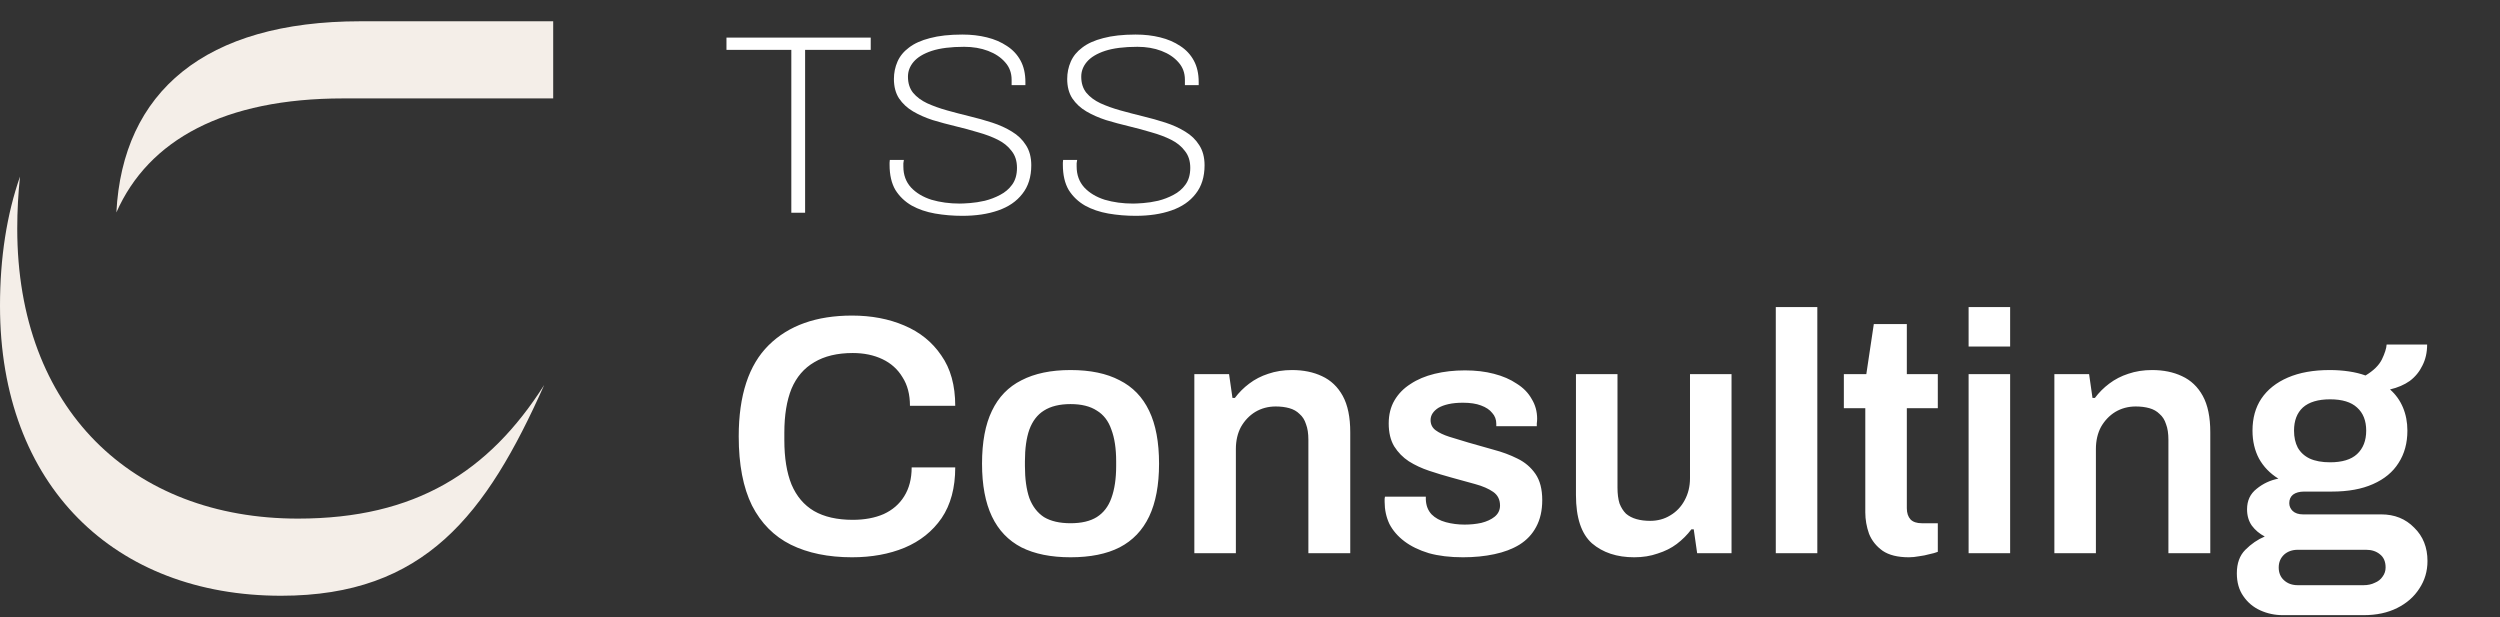 <svg width="235" height="58" viewBox="0 0 235 58" fill="none" xmlns="http://www.w3.org/2000/svg">
<rect x="0" y="0" width="235" height="58" fill="#333333" stroke="none"/>
<path d="M51.155 36.189C45.704 48.4 39.923 56 26.422 56C10.807 56 0 45.694 0 28.745C0 24.195 0.648 20.125 1.881 16.596C1.716 18.152 1.621 19.776 1.621 21.494C1.621 38.443 12.428 48.749 28.011 48.749C39.047 48.749 45.959 44.361 51.155 36.189Z" fill="#F4EEE8"/>
<path d="M52 2V9.251H32.267C21.099 9.251 13.958 13.129 10.94 19.969C11.524 8.647 19.25 2 33.887 2H52Z" fill="#F4EEE8"/>
<path d="M74.384 20V4.688H68.288V3.536H81.848V4.688H75.68V20H74.384ZM90.46 20.288C89.58 20.288 88.724 20.216 87.892 20.072C87.076 19.928 86.348 19.68 85.708 19.328C85.068 18.96 84.556 18.472 84.172 17.864C83.804 17.24 83.62 16.448 83.62 15.488C83.62 15.408 83.62 15.344 83.62 15.296C83.62 15.232 83.628 15.144 83.644 15.032H84.964C84.948 15.112 84.932 15.216 84.916 15.344C84.916 15.456 84.916 15.56 84.916 15.656C84.916 16.44 85.156 17.096 85.636 17.624C86.116 18.136 86.756 18.52 87.556 18.776C88.372 19.016 89.26 19.136 90.22 19.136C90.428 19.136 90.748 19.12 91.18 19.088C91.612 19.056 92.076 18.984 92.572 18.872C93.084 18.744 93.564 18.56 94.012 18.32C94.476 18.08 94.852 17.76 95.14 17.36C95.444 16.944 95.596 16.416 95.596 15.776C95.596 15.136 95.428 14.608 95.092 14.192C94.772 13.76 94.34 13.408 93.796 13.136C93.252 12.864 92.636 12.632 91.948 12.44C91.26 12.232 90.548 12.04 89.812 11.864C89.076 11.688 88.364 11.496 87.676 11.288C86.988 11.064 86.372 10.792 85.828 10.472C85.284 10.152 84.844 9.744 84.508 9.248C84.188 8.752 84.028 8.144 84.028 7.424C84.028 6.848 84.14 6.304 84.364 5.792C84.588 5.28 84.948 4.84 85.444 4.472C85.94 4.088 86.596 3.792 87.412 3.584C88.244 3.36 89.26 3.248 90.46 3.248C91.292 3.248 92.06 3.336 92.764 3.512C93.484 3.688 94.116 3.96 94.66 4.328C95.204 4.68 95.628 5.136 95.932 5.696C96.236 6.256 96.388 6.928 96.388 7.712V8H95.092V7.496C95.092 6.856 94.892 6.312 94.492 5.864C94.092 5.4 93.556 5.04 92.884 4.784C92.212 4.528 91.46 4.4 90.628 4.4C89.38 4.4 88.364 4.528 87.58 4.784C86.812 5.04 86.244 5.384 85.876 5.816C85.524 6.232 85.348 6.696 85.348 7.208C85.348 7.816 85.508 8.32 85.828 8.72C86.164 9.12 86.604 9.448 87.148 9.704C87.708 9.96 88.332 10.184 89.02 10.376C89.708 10.568 90.412 10.752 91.132 10.928C91.868 11.104 92.58 11.304 93.268 11.528C93.956 11.752 94.572 12.032 95.116 12.368C95.676 12.704 96.116 13.128 96.436 13.64C96.772 14.152 96.94 14.784 96.94 15.536C96.94 16.624 96.66 17.52 96.1 18.224C95.556 18.928 94.796 19.448 93.82 19.784C92.86 20.12 91.74 20.288 90.46 20.288ZM106.749 20.288C105.869 20.288 105.013 20.216 104.181 20.072C103.365 19.928 102.637 19.68 101.997 19.328C101.357 18.96 100.845 18.472 100.461 17.864C100.093 17.24 99.909 16.448 99.909 15.488C99.909 15.408 99.909 15.344 99.909 15.296C99.909 15.232 99.917 15.144 99.933 15.032H101.253C101.237 15.112 101.221 15.216 101.205 15.344C101.205 15.456 101.205 15.56 101.205 15.656C101.205 16.44 101.445 17.096 101.925 17.624C102.405 18.136 103.045 18.52 103.845 18.776C104.661 19.016 105.549 19.136 106.509 19.136C106.717 19.136 107.037 19.12 107.469 19.088C107.901 19.056 108.365 18.984 108.861 18.872C109.373 18.744 109.853 18.56 110.301 18.32C110.765 18.08 111.141 17.76 111.429 17.36C111.733 16.944 111.885 16.416 111.885 15.776C111.885 15.136 111.717 14.608 111.381 14.192C111.061 13.76 110.629 13.408 110.085 13.136C109.541 12.864 108.925 12.632 108.237 12.44C107.549 12.232 106.837 12.04 106.101 11.864C105.365 11.688 104.653 11.496 103.965 11.288C103.277 11.064 102.661 10.792 102.117 10.472C101.573 10.152 101.133 9.744 100.797 9.248C100.477 8.752 100.317 8.144 100.317 7.424C100.317 6.848 100.429 6.304 100.653 5.792C100.877 5.28 101.237 4.84 101.733 4.472C102.229 4.088 102.885 3.792 103.701 3.584C104.533 3.36 105.549 3.248 106.749 3.248C107.581 3.248 108.349 3.336 109.053 3.512C109.773 3.688 110.405 3.96 110.949 4.328C111.493 4.68 111.917 5.136 112.221 5.696C112.525 6.256 112.677 6.928 112.677 7.712V8H111.381V7.496C111.381 6.856 111.181 6.312 110.781 5.864C110.381 5.4 109.845 5.04 109.173 4.784C108.501 4.528 107.749 4.4 106.917 4.4C105.669 4.4 104.653 4.528 103.869 4.784C103.101 5.04 102.533 5.384 102.165 5.816C101.813 6.232 101.637 6.696 101.637 7.208C101.637 7.816 101.797 8.32 102.117 8.72C102.453 9.12 102.893 9.448 103.437 9.704C103.997 9.96 104.621 10.184 105.309 10.376C105.997 10.568 106.701 10.752 107.421 10.928C108.157 11.104 108.869 11.304 109.557 11.528C110.245 11.752 110.861 12.032 111.405 12.368C111.965 12.704 112.405 13.128 112.725 13.64C113.061 14.152 113.229 14.784 113.229 15.536C113.229 16.624 112.949 17.52 112.389 18.224C111.845 18.928 111.085 19.448 110.109 19.784C109.149 20.12 108.029 20.288 106.749 20.288ZM80.096 52.384C77.856 52.384 75.936 51.989 74.336 51.2C72.757 50.411 71.541 49.184 70.688 47.52C69.856 45.835 69.44 43.669 69.44 41.024C69.44 37.163 70.379 34.304 72.256 32.448C74.133 30.592 76.747 29.664 80.096 29.664C81.909 29.664 83.541 29.973 84.992 30.592C86.464 31.211 87.627 32.149 88.48 33.408C89.355 34.645 89.792 36.224 89.792 38.144H85.536C85.536 37.077 85.301 36.181 84.832 35.456C84.384 34.709 83.755 34.144 82.944 33.76C82.133 33.376 81.205 33.184 80.16 33.184C78.709 33.184 77.504 33.472 76.544 34.048C75.584 34.603 74.869 35.435 74.4 36.544C73.952 37.653 73.728 39.029 73.728 40.672V41.376C73.728 43.04 73.952 44.427 74.4 45.536C74.869 46.645 75.573 47.477 76.512 48.032C77.472 48.587 78.688 48.864 80.16 48.864C81.269 48.864 82.24 48.683 83.072 48.32C83.904 47.936 84.544 47.381 84.992 46.656C85.461 45.909 85.696 45.003 85.696 43.936H89.792C89.792 45.856 89.365 47.445 88.512 48.704C87.659 49.941 86.496 50.869 85.024 51.488C83.573 52.085 81.931 52.384 80.096 52.384ZM100.631 52.384C98.796 52.384 97.26 52.075 96.022 51.456C94.785 50.816 93.857 49.845 93.239 48.544C92.62 47.243 92.311 45.589 92.311 43.584C92.311 41.557 92.62 39.904 93.239 38.624C93.857 37.323 94.785 36.363 96.022 35.744C97.26 35.104 98.796 34.784 100.631 34.784C102.487 34.784 104.023 35.104 105.239 35.744C106.476 36.363 107.404 37.323 108.023 38.624C108.641 39.904 108.951 41.557 108.951 43.584C108.951 45.589 108.641 47.243 108.023 48.544C107.404 49.845 106.476 50.816 105.239 51.456C104.023 52.075 102.487 52.384 100.631 52.384ZM100.631 49.184C101.655 49.184 102.476 48.992 103.095 48.608C103.735 48.203 104.193 47.605 104.471 46.816C104.769 46.005 104.919 45.003 104.919 43.808V43.36C104.919 42.165 104.769 41.173 104.471 40.384C104.193 39.573 103.735 38.976 103.095 38.592C102.476 38.187 101.655 37.984 100.631 37.984C99.606 37.984 98.775 38.187 98.135 38.592C97.516 38.976 97.057 39.573 96.758 40.384C96.481 41.173 96.343 42.165 96.343 43.36V43.808C96.343 45.003 96.481 46.005 96.758 46.816C97.057 47.605 97.516 48.203 98.135 48.608C98.775 48.992 99.606 49.184 100.631 49.184ZM112.268 52V35.168H115.532L115.852 37.408H116.076C116.46 36.896 116.908 36.448 117.42 36.064C117.953 35.659 118.55 35.349 119.212 35.136C119.894 34.901 120.641 34.784 121.452 34.784C122.518 34.784 123.457 34.976 124.268 35.36C125.1 35.744 125.75 36.363 126.22 37.216C126.689 38.069 126.924 39.211 126.924 40.64V52H122.988V41.344C122.988 40.747 122.913 40.256 122.764 39.872C122.636 39.467 122.433 39.147 122.156 38.912C121.9 38.656 121.58 38.475 121.196 38.368C120.812 38.261 120.385 38.208 119.916 38.208C119.212 38.208 118.572 38.379 117.996 38.72C117.441 39.061 116.993 39.531 116.652 40.128C116.332 40.725 116.172 41.419 116.172 42.208V52H112.268ZM137.515 52.384C136.299 52.384 135.232 52.256 134.315 52C133.398 51.723 132.63 51.349 132.011 50.88C131.392 50.411 130.923 49.867 130.603 49.248C130.304 48.608 130.155 47.915 130.155 47.168C130.155 47.061 130.155 46.965 130.155 46.88C130.176 46.795 130.187 46.731 130.187 46.688H134.027C134.027 46.731 134.027 46.773 134.027 46.816C134.027 46.859 134.027 46.901 134.027 46.944C134.048 47.52 134.23 47.989 134.571 48.352C134.912 48.693 135.36 48.939 135.915 49.088C136.47 49.237 137.056 49.312 137.675 49.312C138.23 49.312 138.752 49.259 139.243 49.152C139.755 49.024 140.171 48.832 140.491 48.576C140.832 48.299 141.003 47.947 141.003 47.52C141.003 46.965 140.79 46.539 140.363 46.24C139.936 45.941 139.371 45.696 138.667 45.504C137.984 45.312 137.248 45.109 136.459 44.896C135.755 44.704 135.051 44.491 134.347 44.256C133.643 44.021 133.003 43.723 132.427 43.36C131.872 42.997 131.414 42.528 131.051 41.952C130.71 41.376 130.539 40.661 130.539 39.808C130.539 38.976 130.72 38.251 131.083 37.632C131.446 37.013 131.947 36.501 132.587 36.096C133.227 35.669 133.984 35.349 134.859 35.136C135.734 34.923 136.683 34.816 137.707 34.816C138.71 34.816 139.616 34.923 140.427 35.136C141.259 35.349 141.974 35.659 142.571 36.064C143.19 36.448 143.659 36.928 143.979 37.504C144.32 38.059 144.491 38.677 144.491 39.36C144.491 39.509 144.48 39.659 144.459 39.808C144.459 39.957 144.459 40.043 144.459 40.064H140.651V39.84C140.651 39.435 140.523 39.093 140.267 38.816C140.032 38.517 139.68 38.283 139.211 38.112C138.763 37.941 138.198 37.856 137.515 37.856C137.003 37.856 136.555 37.899 136.171 37.984C135.787 38.069 135.467 38.187 135.211 38.336C134.976 38.485 134.795 38.656 134.667 38.848C134.539 39.04 134.475 39.253 134.475 39.488C134.475 39.893 134.635 40.213 134.955 40.448C135.275 40.683 135.702 40.885 136.235 41.056C136.79 41.227 137.387 41.408 138.027 41.6C138.795 41.813 139.584 42.037 140.395 42.272C141.206 42.485 141.952 42.763 142.635 43.104C143.339 43.445 143.904 43.925 144.331 44.544C144.758 45.163 144.971 45.984 144.971 47.008C144.971 47.989 144.779 48.832 144.395 49.536C144.032 50.219 143.51 50.773 142.827 51.2C142.166 51.605 141.376 51.904 140.459 52.096C139.563 52.288 138.582 52.384 137.515 52.384ZM153.612 52.384C151.99 52.384 150.668 51.947 149.644 51.072C148.641 50.176 148.14 48.661 148.14 46.528V35.168H152.044V45.824C152.044 46.421 152.108 46.923 152.236 47.328C152.385 47.712 152.588 48.032 152.844 48.288C153.121 48.523 153.452 48.693 153.836 48.8C154.22 48.907 154.646 48.96 155.116 48.96C155.82 48.96 156.449 48.789 157.004 48.448C157.58 48.107 158.028 47.637 158.348 47.04C158.689 46.421 158.86 45.728 158.86 44.96V35.168H162.764V52H159.532L159.212 49.76H158.988C158.604 50.272 158.145 50.731 157.612 51.136C157.1 51.52 156.502 51.819 155.82 52.032C155.158 52.267 154.422 52.384 153.612 52.384ZM166.924 52V28.864H170.828V52H166.924ZM179.434 52.384C178.389 52.384 177.568 52.181 176.97 51.776C176.373 51.349 175.946 50.816 175.69 50.176C175.456 49.515 175.338 48.843 175.338 48.16V38.368H173.322V35.168H175.434L176.138 30.464H179.242V35.168H182.154V38.368H179.242V47.776C179.242 48.224 179.36 48.576 179.594 48.832C179.829 49.067 180.181 49.184 180.65 49.184H182.154V51.872C181.941 51.957 181.674 52.032 181.354 52.096C181.056 52.181 180.736 52.245 180.394 52.288C180.053 52.352 179.733 52.384 179.434 52.384ZM185.049 32.576V28.864H188.953V32.576H185.049ZM185.049 52V35.168H188.953V52H185.049ZM193.111 52V35.168H196.375L196.695 37.408H196.919C197.303 36.896 197.751 36.448 198.263 36.064C198.797 35.659 199.394 35.349 200.055 35.136C200.738 34.901 201.485 34.784 202.295 34.784C203.362 34.784 204.301 34.976 205.111 35.36C205.943 35.744 206.594 36.363 207.063 37.216C207.533 38.069 207.767 39.211 207.767 40.64V52H203.831V41.344C203.831 40.747 203.757 40.256 203.607 39.872C203.479 39.467 203.277 39.147 202.999 38.912C202.743 38.656 202.423 38.475 202.039 38.368C201.655 38.261 201.229 38.208 200.759 38.208C200.055 38.208 199.415 38.379 198.839 38.72C198.285 39.061 197.837 39.531 197.495 40.128C197.175 40.725 197.015 41.419 197.015 42.208V52H193.111ZM214.583 57.824C213.836 57.824 213.132 57.675 212.471 57.376C211.809 57.077 211.276 56.629 210.871 56.032C210.465 55.456 210.263 54.741 210.263 53.888C210.263 52.949 210.529 52.213 211.063 51.68C211.617 51.125 212.225 50.709 212.887 50.432C212.396 50.176 211.991 49.835 211.671 49.408C211.372 48.981 211.223 48.469 211.223 47.872C211.223 47.061 211.521 46.421 212.119 45.952C212.716 45.461 213.399 45.141 214.167 44.992C213.377 44.501 212.769 43.872 212.343 43.104C211.937 42.336 211.735 41.461 211.735 40.48C211.735 39.307 212.012 38.304 212.567 37.472C213.143 36.619 213.975 35.957 215.063 35.488C216.151 35.019 217.463 34.784 218.999 34.784C219.617 34.784 220.215 34.827 220.791 34.912C221.367 34.997 221.889 35.125 222.359 35.296C223.105 34.848 223.617 34.347 223.895 33.792C224.172 33.216 224.321 32.747 224.343 32.384H228.151C228.151 33.131 228.001 33.792 227.703 34.368C227.425 34.944 227.031 35.424 226.519 35.808C226.007 36.171 225.388 36.437 224.663 36.608C225.196 37.077 225.601 37.643 225.879 38.304C226.156 38.965 226.295 39.691 226.295 40.48C226.295 41.653 226.017 42.667 225.463 43.52C224.929 44.373 224.129 45.035 223.063 45.504C222.017 45.973 220.727 46.208 219.191 46.208H216.599C216.151 46.208 215.799 46.304 215.543 46.496C215.308 46.688 215.191 46.955 215.191 47.296C215.191 47.573 215.297 47.819 215.511 48.032C215.745 48.245 216.065 48.352 216.471 48.352H223.831C225.089 48.352 226.124 48.768 226.935 49.6C227.767 50.411 228.183 51.456 228.183 52.736C228.183 53.696 227.927 54.56 227.415 55.328C226.924 56.096 226.231 56.704 225.335 57.152C224.439 57.6 223.393 57.824 222.199 57.824H214.583ZM215.991 55.008H222.167C222.572 55.008 222.924 54.933 223.223 54.784C223.543 54.656 223.788 54.464 223.959 54.208C224.151 53.952 224.247 53.664 224.247 53.344C224.247 52.789 224.065 52.373 223.703 52.096C223.361 51.819 222.935 51.68 222.423 51.68H215.991C215.479 51.68 215.052 51.829 214.711 52.128C214.369 52.448 214.199 52.853 214.199 53.344C214.199 53.835 214.359 54.229 214.679 54.528C215.02 54.848 215.457 55.008 215.991 55.008ZM219.031 43.456C220.161 43.456 221.004 43.2 221.559 42.688C222.135 42.155 222.423 41.419 222.423 40.48C222.423 39.541 222.135 38.816 221.559 38.304C221.004 37.792 220.161 37.536 219.031 37.536C217.9 37.536 217.047 37.792 216.471 38.304C215.916 38.816 215.639 39.541 215.639 40.48C215.639 41.099 215.756 41.632 215.991 42.08C216.247 42.528 216.62 42.869 217.111 43.104C217.623 43.339 218.263 43.456 219.031 43.456Z" fill="white"/>
</svg>
